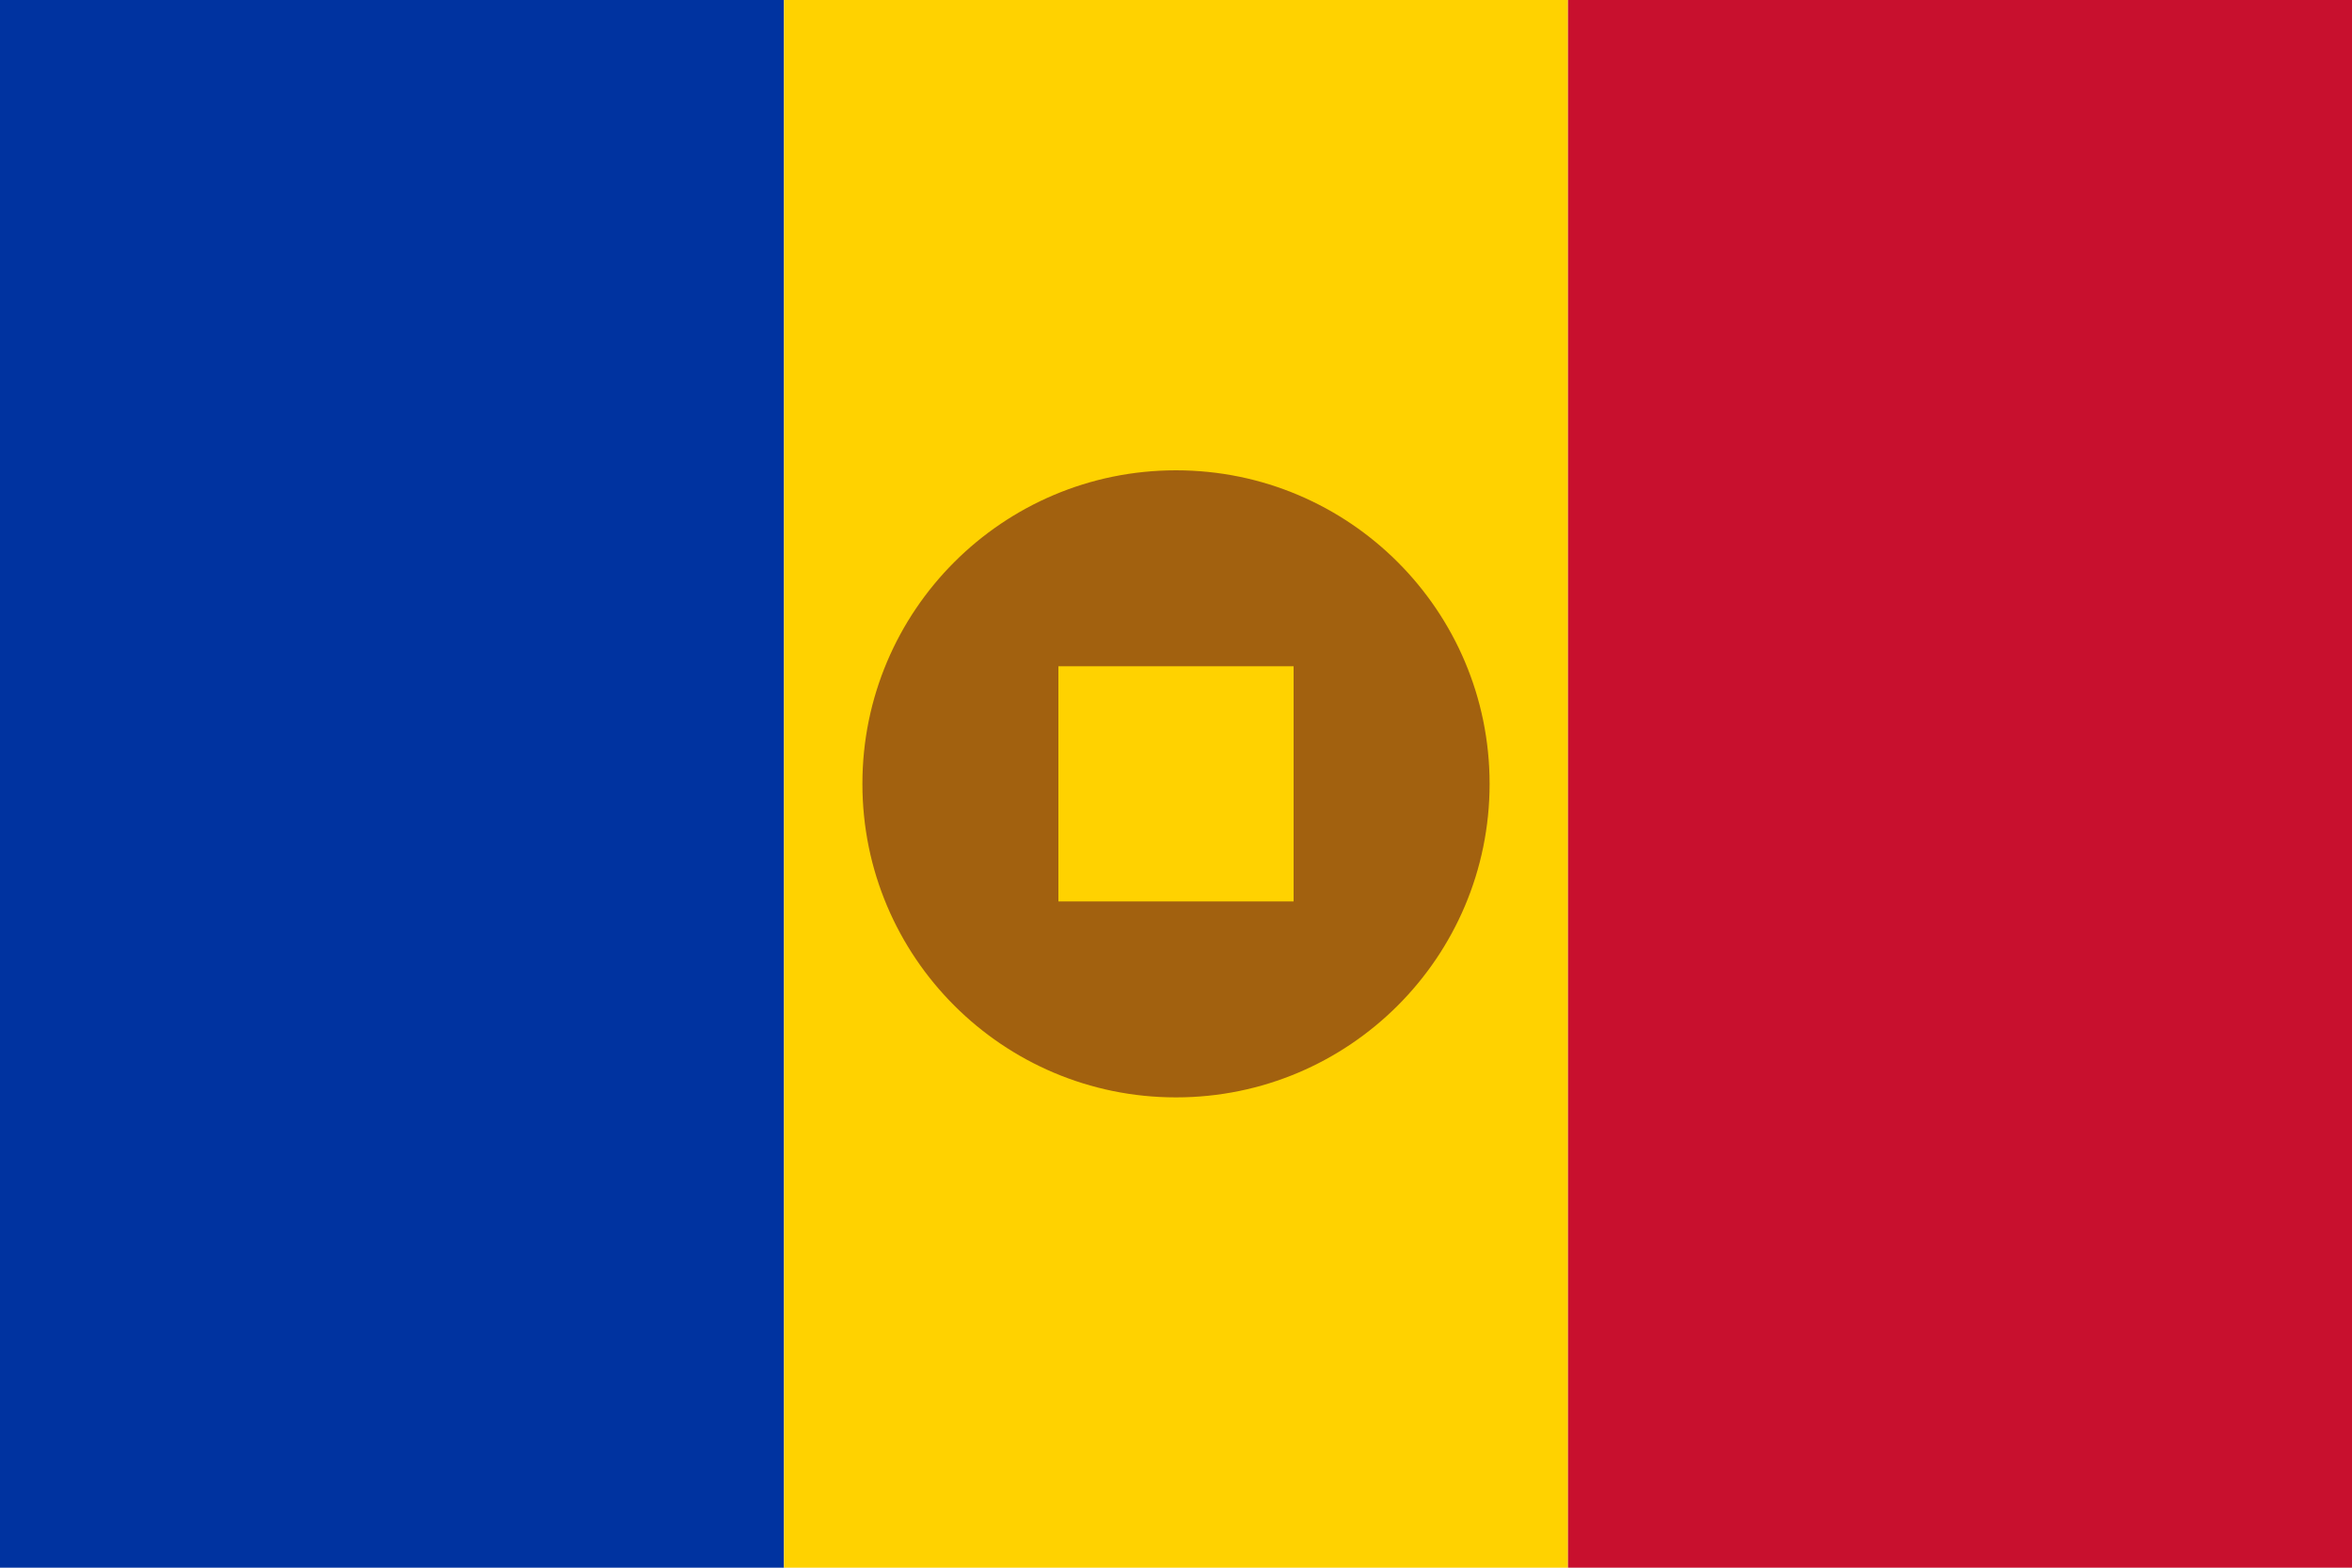 <svg width="60" height="40" viewBox="0 0 60 40" xmlns="http://www.w3.org/2000/svg">
  <rect width="20" height="40" fill="#0033A0" rx="2 0 0 2"/>
  <rect width="20" height="40" x="20" fill="#FFD200"/>
  <rect width="20" height="40" x="40" fill="#C8102E" rx="0 2 2 0"/>
  <!-- Coat of arms simplified -->
  <circle cx="30" cy="20" r="8" fill="#8B4513" opacity="0.8"/>
  <rect x="27" y="17" width="6" height="6" fill="#FFD200"/>
</svg>